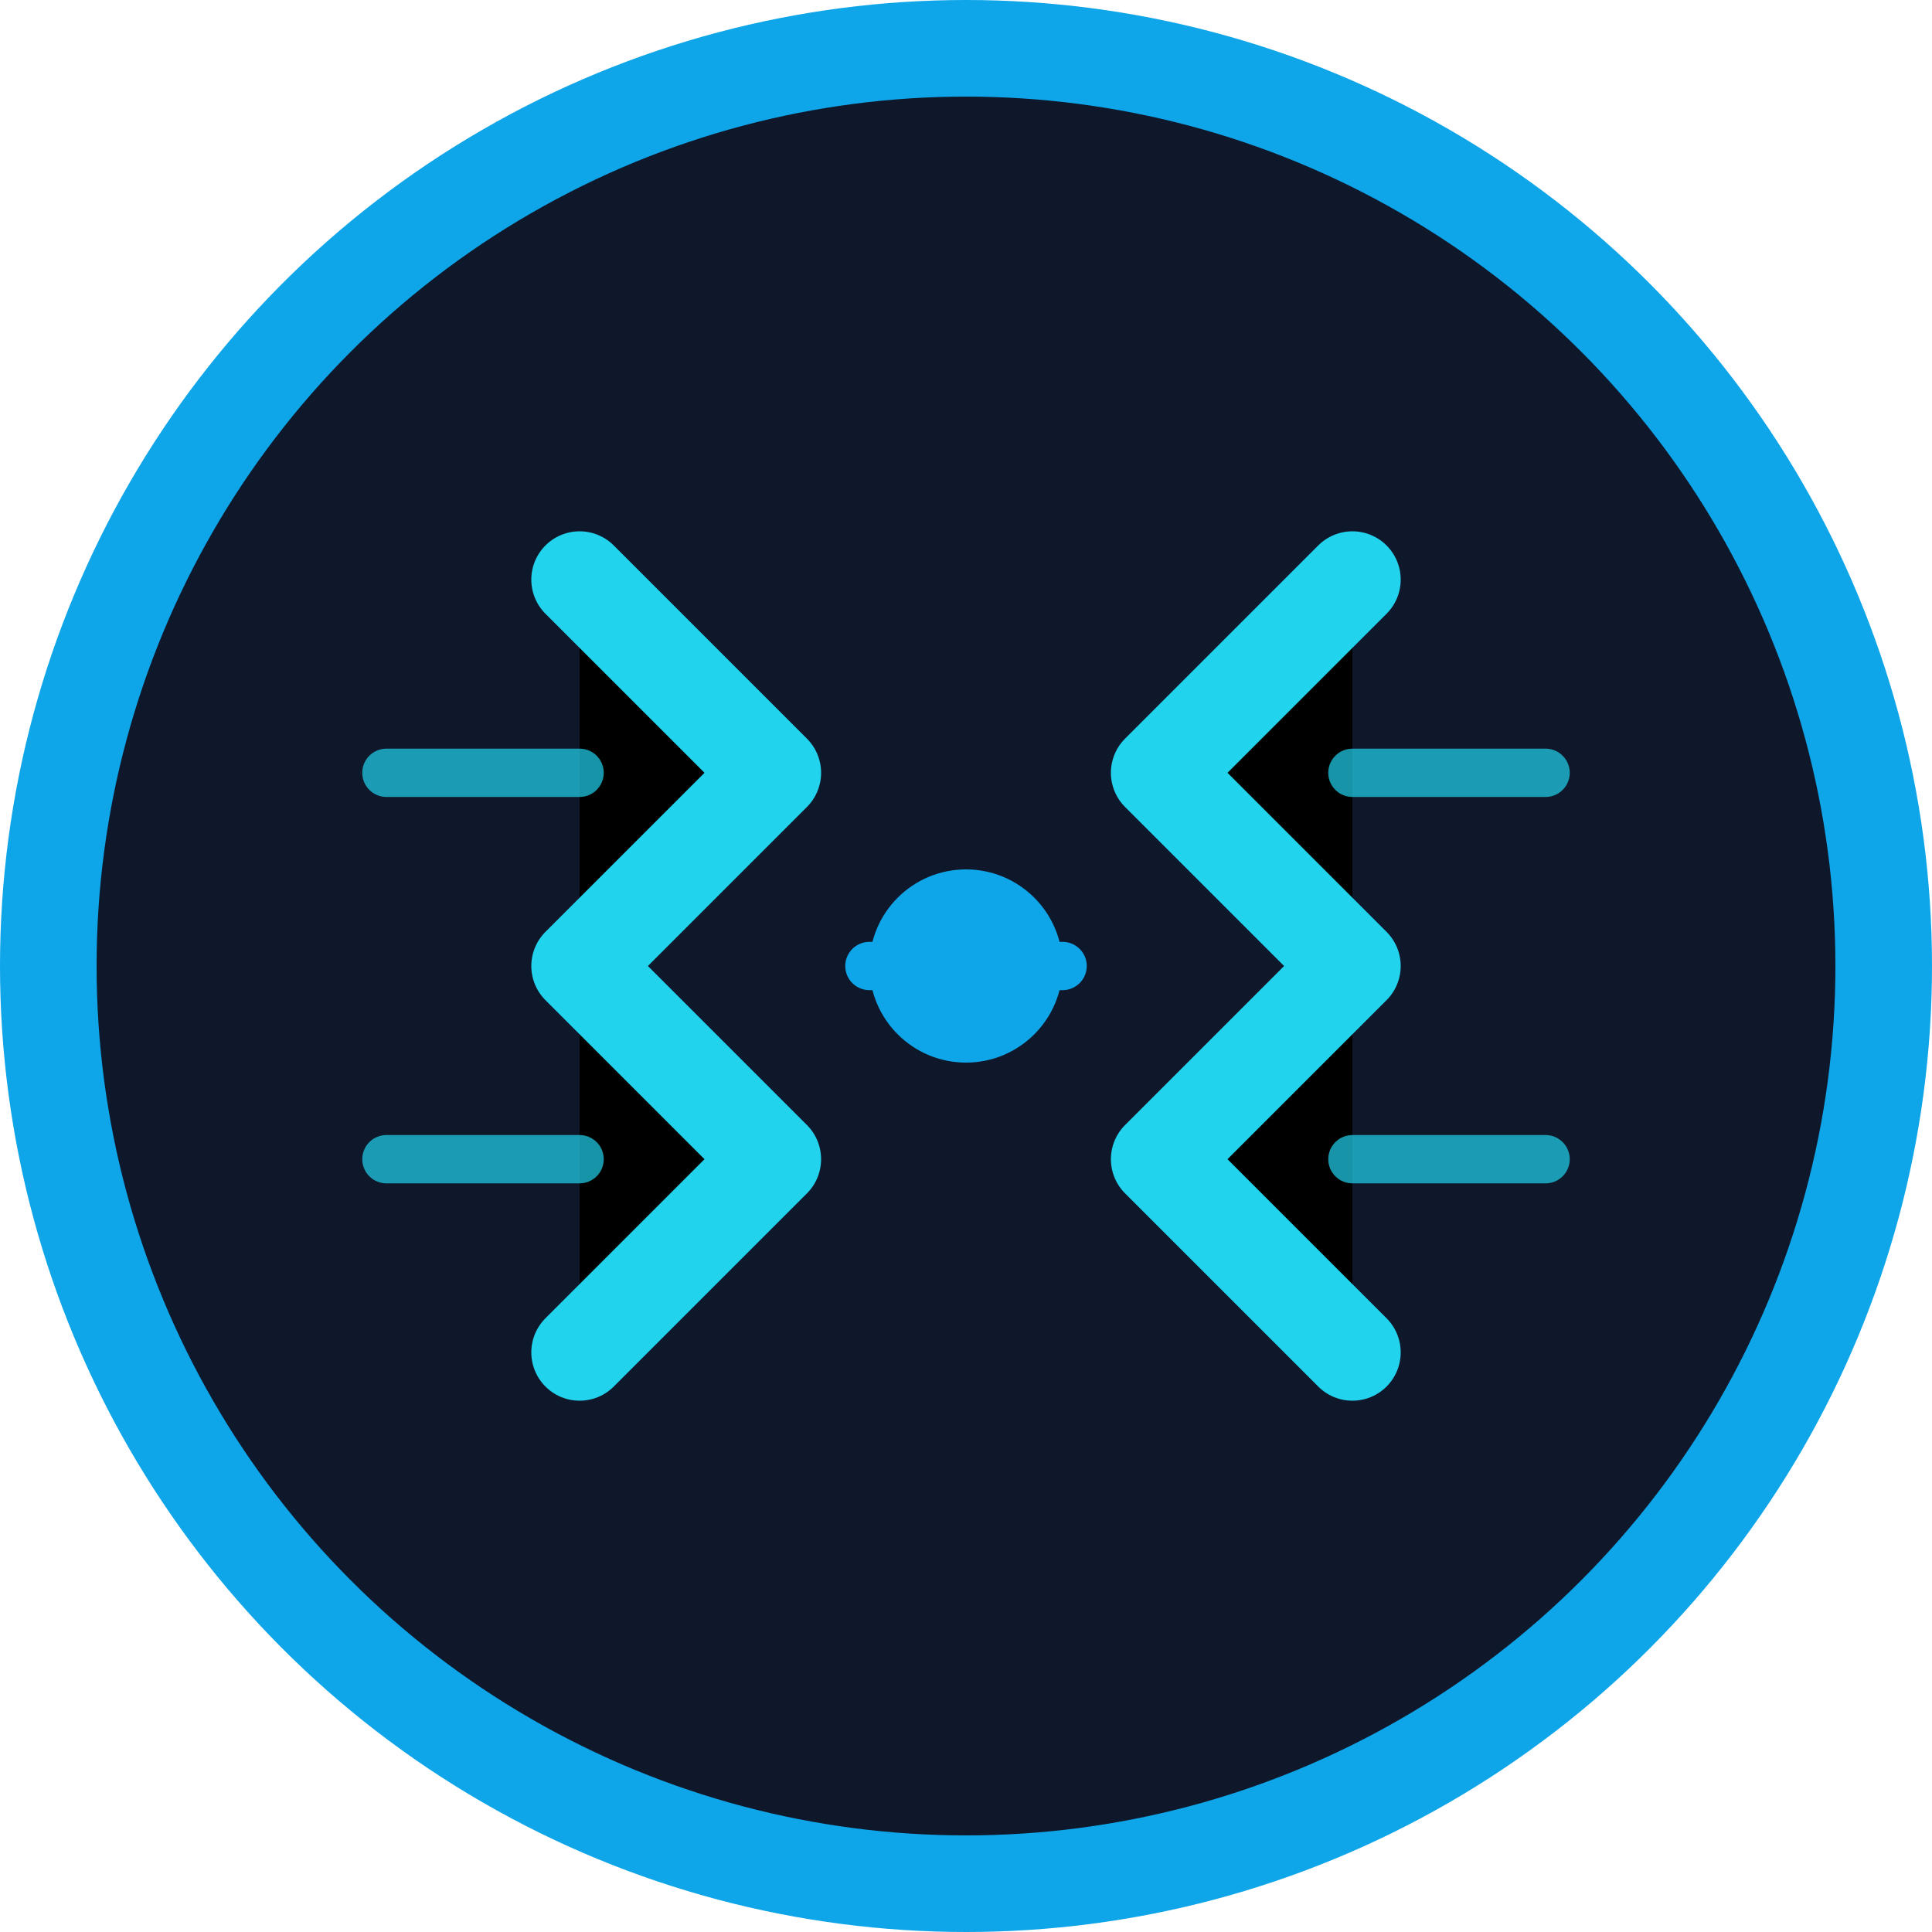 <svg viewBox="0 0 40 40" xmlns="http://www.w3.org/2000/svg">
  <!-- Background Circle -->
  <circle 
    cx="20" 
    cy="20" 
    r="19" 
    fill="#0f172a" 
    stroke="#0ea5e9" 
    stroke-width="2"
  />
  
  <!-- Code Brackets -->
  <path 
    d="M12 12L16 16L12 20L16 24L12 28M28 12L24 16L28 20L24 24L28 28" 
    stroke="#22d3ee" 
    stroke-width="2"
    stroke-linecap="round"
    stroke-linejoin="round"
  />
  
  <!-- Central Dot -->
  <circle 
    cx="20" 
    cy="20" 
    r="2" 
    fill="#0ea5e9"
  />
  
  <!-- Connecting Lines -->
  <path 
    d="M18 20H22" 
    stroke="#0ea5e9" 
    stroke-width="1"
    stroke-linecap="round"
  />
  
  <!-- Data Flow Lines -->
  <path 
    d="M8 16L12 16M28 16L32 16M8 24L12 24M28 24L32 24" 
    stroke="#22d3ee" 
    stroke-width="1"
    stroke-linecap="round"
    opacity="0.7"
  />
</svg>
